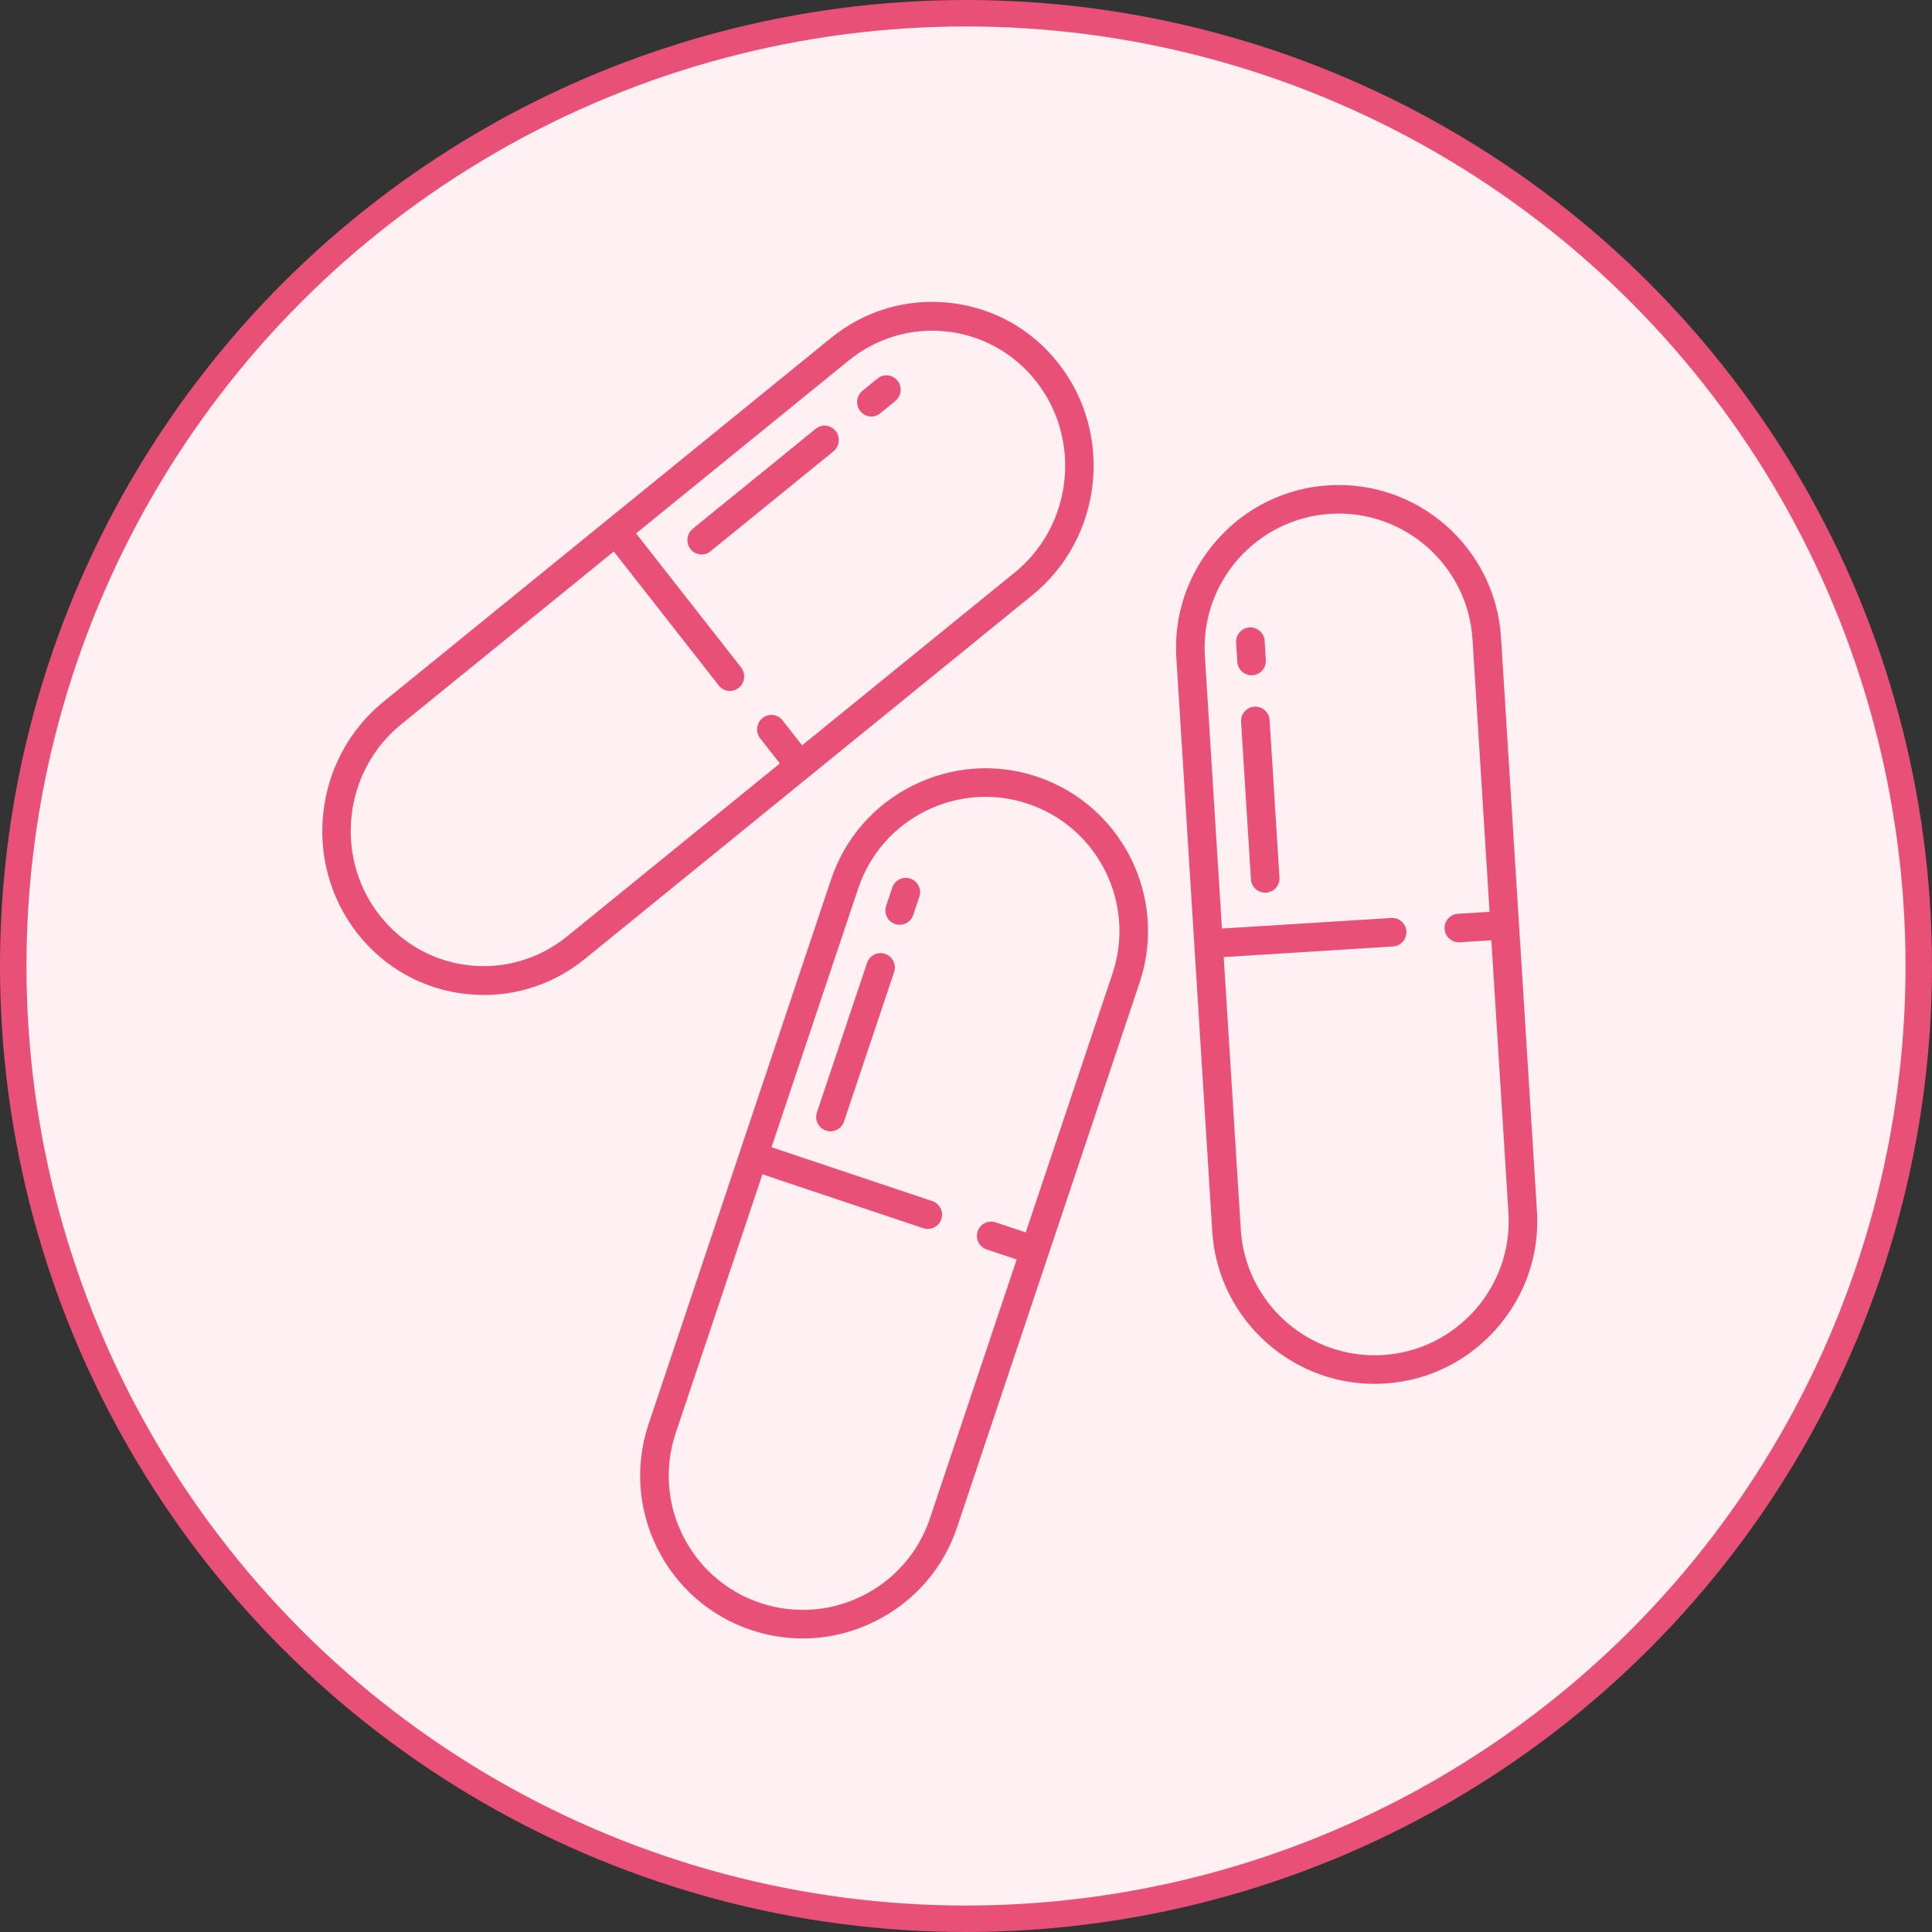 <svg width="146" height="146" viewBox="0 0 146 146" fill="none" xmlns="http://www.w3.org/2000/svg">
<rect x="0" y="0" width="146" height="146" fill="#333333" stroke="none"/>
<circle cx="73" cy="73" r="72" fill="#FFF0F4" stroke="#E85078" stroke-width="2"/>
<g clip-path="url(#clip0_4223_104)">
<path d="M79.993 27.464C77.967 24.879 75.059 23.254 71.805 22.888C68.55 22.523 65.354 23.462 62.806 25.534L28.972 53.038C23.692 57.33 22.811 65.181 27.007 70.537C29.032 73.123 31.94 74.748 35.195 75.113C38.45 75.478 41.646 74.539 44.194 72.468L78.028 44.963C83.308 40.671 84.189 32.821 79.993 27.464ZM76.691 43.257L60.615 56.325L59.132 54.433C58.763 53.962 58.087 53.886 57.623 54.264C57.159 54.641 57.081 55.329 57.45 55.8L58.933 57.693L42.857 70.761C40.681 72.531 38.004 73.237 35.438 72.949C32.873 72.66 30.419 71.378 28.689 69.17C25.229 64.754 25.956 58.283 30.309 54.744L46.385 41.676L54.321 51.806C54.69 52.277 55.366 52.353 55.831 51.976C56.295 51.598 56.372 50.91 56.003 50.439L48.066 40.308L64.142 27.24C68.495 23.701 74.851 24.415 78.311 28.831C81.77 33.247 81.044 39.718 76.691 43.257Z" fill="#E85078"/>
<path d="M61.643 32.404L52.354 39.955C51.89 40.332 51.812 41.02 52.181 41.492C52.366 41.727 52.627 41.864 52.9 41.895C53.173 41.925 53.459 41.85 53.691 41.661L62.98 34.11C63.444 33.732 63.521 33.044 63.152 32.573C62.783 32.102 62.107 32.026 61.643 32.404Z" fill="#E85078"/>
<path d="M66.318 28.603L65.18 29.528C64.716 29.906 64.638 30.594 65.007 31.065C65.192 31.3 65.453 31.437 65.727 31.468C66 31.499 66.285 31.423 66.517 31.234L67.655 30.309C68.119 29.932 68.197 29.244 67.827 28.773C67.458 28.302 66.782 28.226 66.318 28.603Z" fill="#E85078"/>
</g>
<g clip-path="url(#clip1_4223_104)">
<path d="M78.37 58.694C75.268 57.655 71.938 57.891 68.991 59.359C66.044 60.827 63.849 63.343 62.81 66.444L49.013 107.62C46.859 114.047 50.336 121.027 56.762 123.18C59.863 124.219 63.194 123.983 66.141 122.516C69.087 121.048 71.282 118.532 72.322 115.431L86.119 74.254C88.272 67.828 84.796 60.848 78.37 58.694ZM84.072 73.568L77.516 93.133L75.246 92.373C74.681 92.183 74.069 92.488 73.88 93.053C73.69 93.618 73.995 94.23 74.56 94.419L76.83 95.18L70.275 114.745C69.387 117.394 67.505 119.435 65.182 120.591C62.86 121.748 60.096 122.021 57.448 121.133C52.15 119.358 49.284 113.604 51.059 108.306L57.615 88.742L69.769 92.814C70.334 93.003 70.945 92.698 71.135 92.133C71.324 91.568 71.019 90.956 70.454 90.767L58.301 86.695L64.857 67.13C66.632 61.832 72.386 58.966 77.684 60.742C82.981 62.517 85.847 68.271 84.072 73.568Z" fill="#E85078"/>
<path d="M65.522 72.765L61.734 84.07C61.544 84.635 61.849 85.247 62.414 85.436C62.697 85.531 62.991 85.502 63.238 85.379C63.485 85.256 63.686 85.038 63.78 84.756L67.568 73.451C67.758 72.886 67.453 72.274 66.888 72.085C66.323 71.895 65.711 72.2 65.522 72.765Z" fill="#E85078"/>
<path d="M67.428 67.075L66.964 68.46C66.775 69.026 67.079 69.637 67.644 69.827C67.927 69.921 68.221 69.892 68.469 69.769C68.716 69.646 68.916 69.429 69.011 69.146L69.475 67.761C69.664 67.196 69.36 66.584 68.794 66.395C68.229 66.206 67.618 66.51 67.428 67.075Z" fill="#E85078"/>
</g>
<g clip-path="url(#clip2_4223_104)">
<path d="M100.395 36.676C97.131 36.881 94.133 38.353 91.956 40.822C89.778 43.291 88.692 46.448 88.896 49.712L91.611 93.054C92.035 99.818 97.883 104.976 104.647 104.553C107.911 104.348 110.908 102.876 113.086 100.407C115.264 97.939 116.35 94.781 116.146 91.517L113.431 48.175C113.007 41.411 107.159 36.253 100.395 36.676ZM111.276 48.31L112.566 68.904L110.177 69.054C109.582 69.091 109.13 69.603 109.167 70.198C109.204 70.793 109.717 71.245 110.312 71.208L112.701 71.058L113.991 91.652C114.166 94.441 113.191 97.039 111.474 98.985C109.757 100.931 107.3 102.224 104.512 102.398C98.936 102.748 94.115 98.495 93.766 92.919L92.476 72.326L105.268 71.524C105.863 71.487 106.315 70.974 106.278 70.379C106.24 69.784 105.728 69.332 105.133 69.37L92.341 70.171L91.051 49.578C90.701 44.001 94.954 39.181 100.53 38.831C106.106 38.482 110.927 42.734 111.276 48.31Z" fill="#E85078"/>
<path d="M93.788 54.548L94.533 66.448C94.57 67.042 95.083 67.495 95.678 67.457C95.975 67.439 96.237 67.301 96.42 67.094C96.603 66.887 96.706 66.61 96.688 66.312L95.942 54.413C95.905 53.818 95.392 53.366 94.797 53.404C94.203 53.441 93.751 53.953 93.788 54.548Z" fill="#E85078"/>
<path d="M93.412 48.559L93.504 50.017C93.541 50.612 94.053 51.064 94.648 51.027C94.946 51.008 95.207 50.871 95.39 50.664C95.573 50.456 95.677 50.18 95.658 49.882L95.567 48.424C95.529 47.829 95.017 47.377 94.422 47.414C93.827 47.452 93.375 47.964 93.412 48.559Z" fill="#E85078"/>
</g>
<defs>
<clipPath id="clip0_4223_104">
<rect width="55" height="56" fill="white" transform="translate(29.296 18.106) rotate(6.407)"/>
</clipPath>
<clipPath id="clip1_4223_104">
<rect width="55.278" height="55.278" fill="white" transform="translate(30.503 78.519) rotate(-26.475)"/>
</clipPath>
<clipPath id="clip2_4223_104">
<rect width="55.278" height="55.278" fill="white" transform="translate(63.51 73.059) rotate(-48.585)"/>
</clipPath>
</defs>
</svg>

